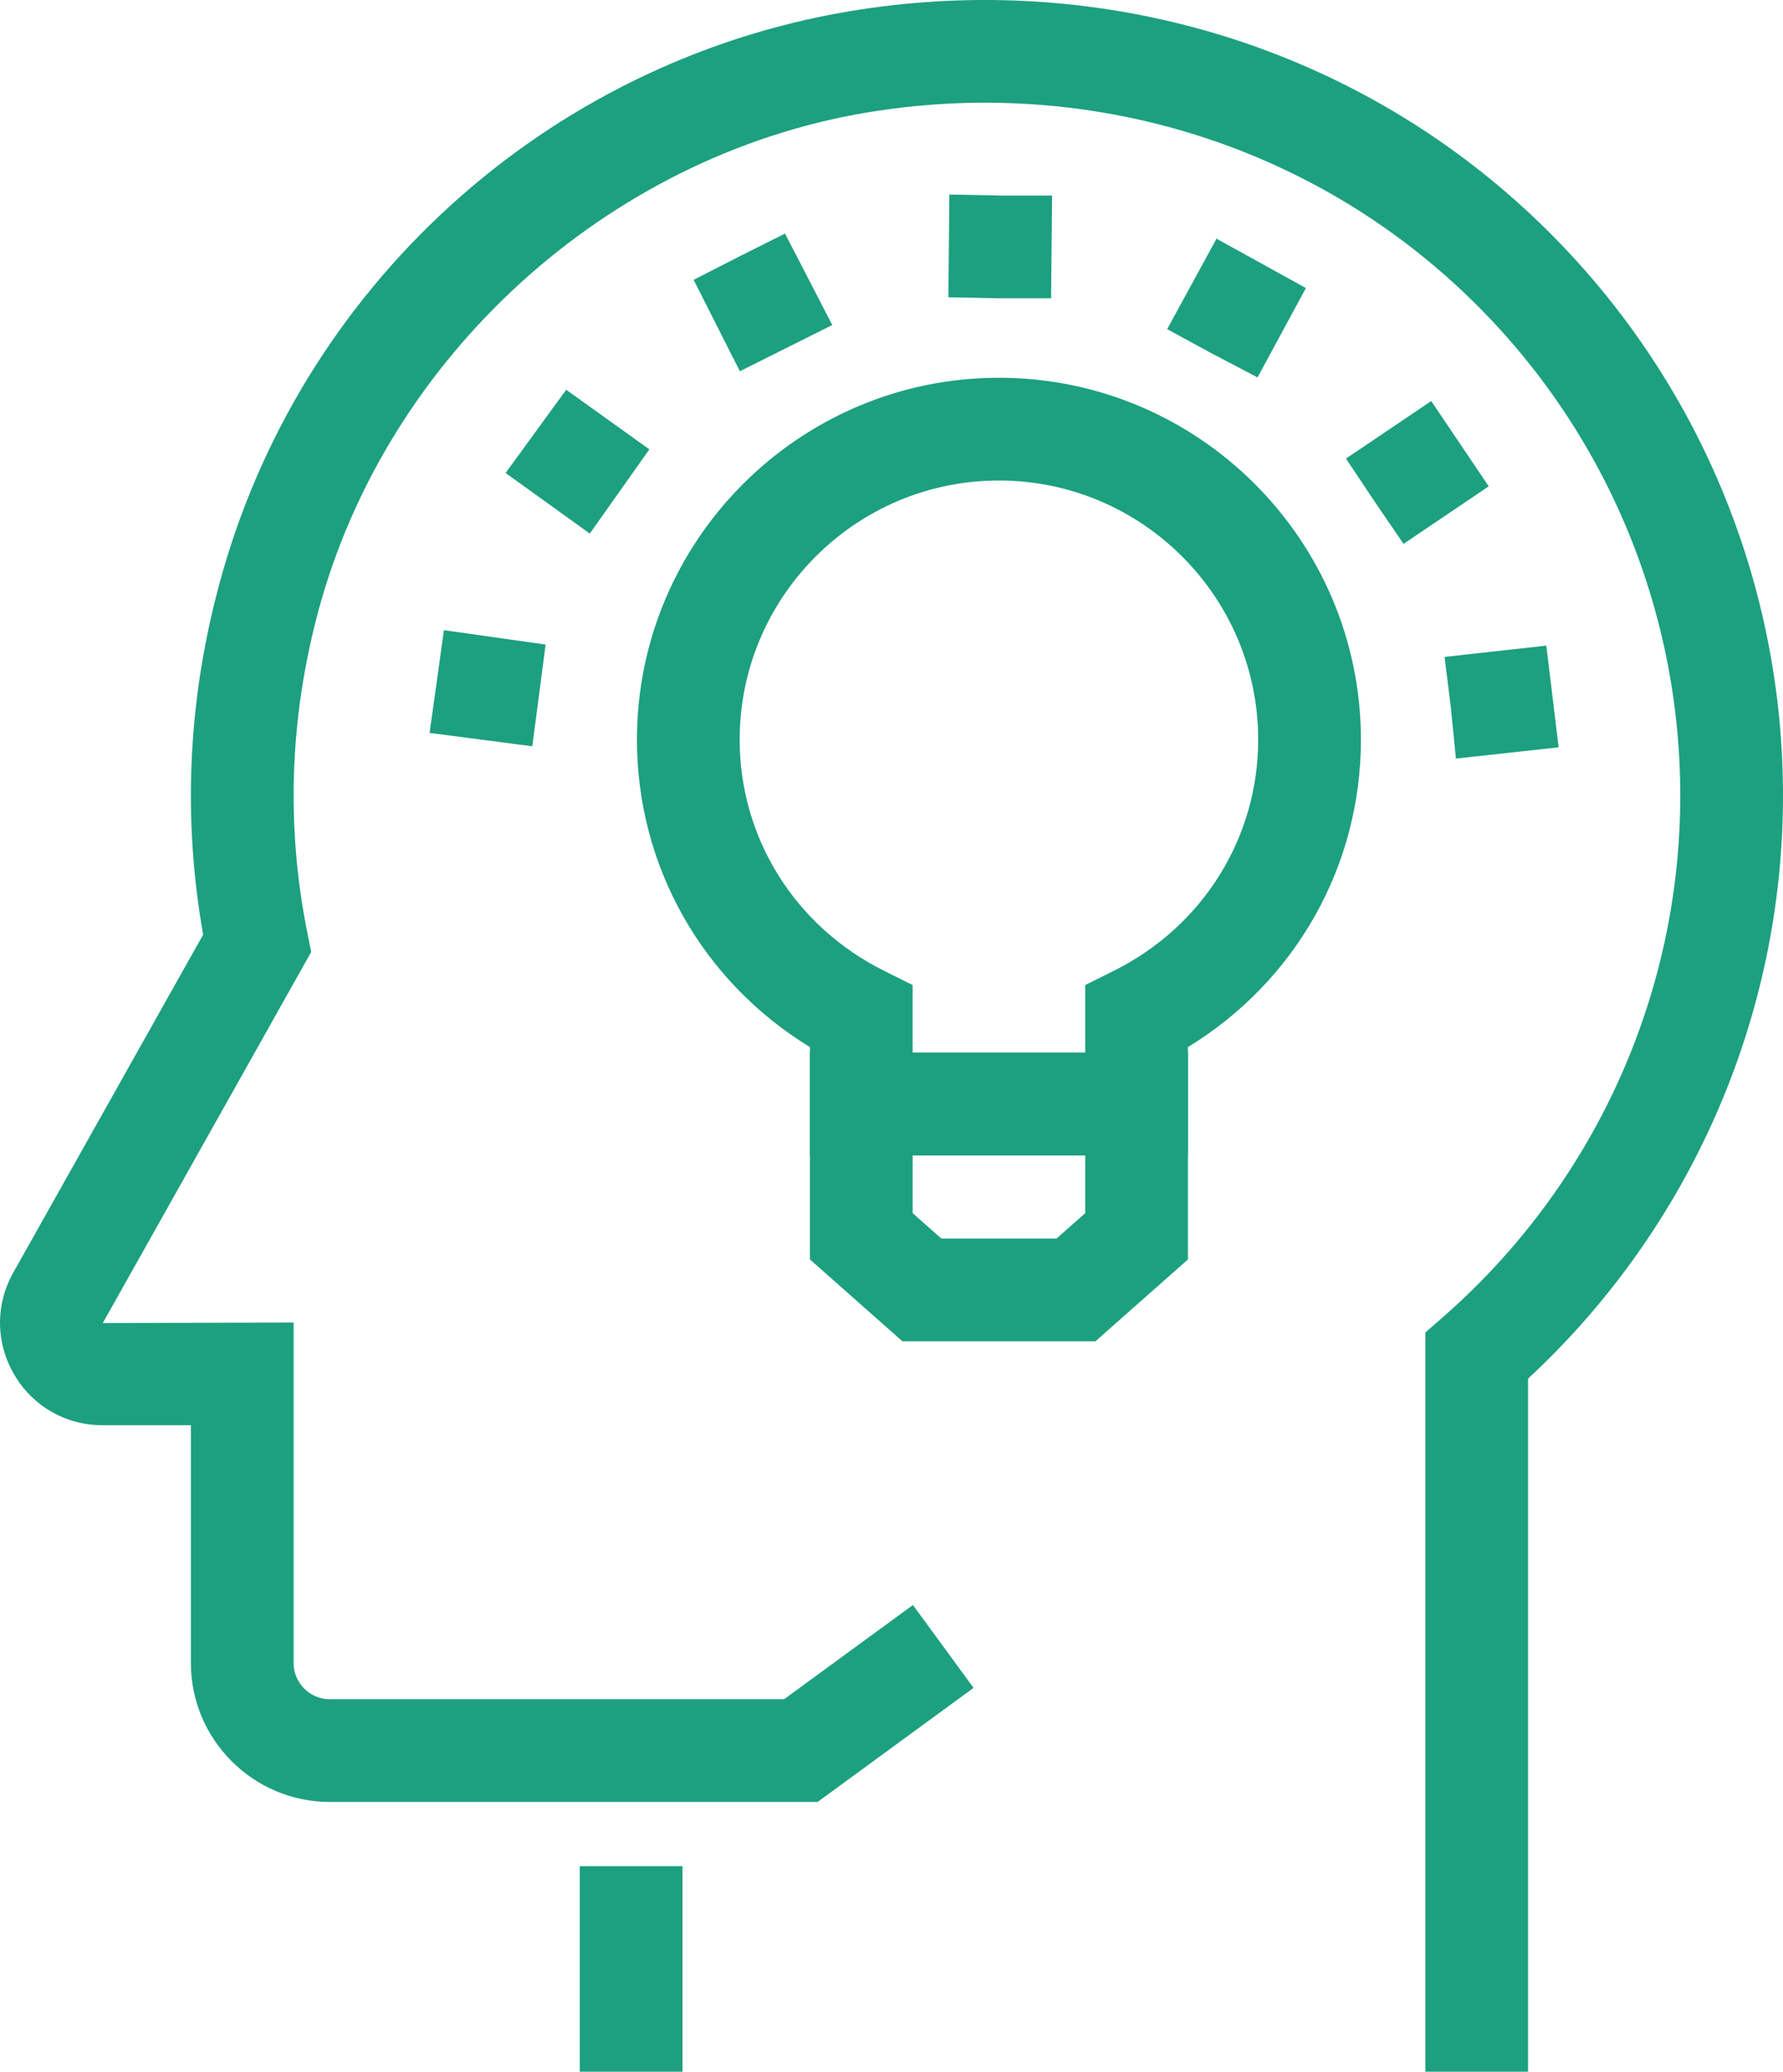 <svg width="127.877" height="148.571" xmlns="http://www.w3.org/2000/svg">

 <g>
  <title>Layer 1</title>
  <g id="a"/>
  <g id="b">
   <g id="c">
    <g id="svg_1">
     <g id="svg_2">
      <path id="svg_3" fill="#1da07f" d="m104.052,50.718l-0.447,-3.608l7.297,-0.81l0.885,7.293l-7.368,0.809l-0.367,-3.684zm-73.244,1.842l0.518,-3.684l0,0l0.511,-3.684l7.296,1.033l-0.956,7.296l-7.368,-0.961l-0.001,0zm67.789,-16.579l-2.065,-3.094l6.116,-4.126l4.123,6.116l-6.109,4.127l-2.065,-3.022l0,-0.001zm-62.335,-2.061l4.346,-5.969l5.965,4.274l-4.274,6.041l-6.037,-4.346zm50.693,-8.549l-3.246,-1.766l3.54,-6.487l6.411,3.54l-3.468,6.407l-3.238,-1.695l0.001,0.001zm-37.208,-5.303l3.317,-1.695l0,0l3.238,-1.622l3.389,6.559l-6.627,3.314l-3.317,-6.555l0,-0.001zm21.954,1.324l-3.684,-0.072l0.071,-7.368l3.684,0.072l3.684,0l-0.071,7.368l-3.684,0z"/>
      <path id="svg_4" fill="#1da07f" d="m85.2,82.857l-27.113,0l0,-7.764c-7.706,-4.713 -12.405,-12.967 -12.405,-22.044c0,-14.312 11.65,-25.958 25.961,-25.958s25.962,11.646 25.962,25.958c0,9.077 -4.699,17.33 -12.405,22.044l0,7.764zm-19.745,-7.368l12.376,0l0,-4.846l2.043,-1.018c6.39,-3.181 10.362,-9.535 10.362,-16.575c0,-10.251 -8.34,-18.59 -18.594,-18.59s-18.593,8.339 -18.593,18.59c0,7.04 3.972,13.394 10.362,16.575l2.043,1.018l0,4.846l0.001,0z"/>
      <path id="svg_5" fill="#1da07f" d="m78.565,96.19l-13.844,0l-6.634,-5.871l0,-14.83l27.113,0l0,14.83l-6.634,5.871l-0.001,0zm-11.052,-7.368l8.261,0l2.058,-1.82l0,-4.145l-12.376,0l0,4.145l2.058,1.82l-0.001,0z"/>
     </g>
     <g id="svg_6">
      <rect id="svg_7" fill="#1da07f" height="14.737" width="7.368" y="133.834" x="41.58"/>
      <path id="svg_8" fill="#1da07f" d="m109.593,148.571l-7.368,0l0,-53.01l1.259,-1.101c10.823,-9.466 17.025,-23.094 17.025,-37.392c0,-14.661 -6.426,-28.506 -17.637,-37.986c-11.189,-9.47 -26.062,-13.474 -40.763,-11.002c-18.586,3.13 -34.373,17.496 -39.281,35.755c-2.058,7.667 -2.324,15.438 -0.777,23.097l0.266,1.343l-14.945,26.609l13.686,-0.04l0,24.418c0,1.432 1.166,2.597 2.597,2.597l32.582,0l9.239,-6.757l4.347,5.944l-11.182,8.181l-34.985,0c-5.497,0 -9.966,-4.472 -9.966,-9.966l0,-17.05l-6.332,0c-2.634,0 -5.008,-1.356 -6.339,-3.633c-1.331,-2.274 -1.36,-5.005 -0.072,-7.304l13.622,-24.245c-1.475,-8.347 -1.094,-16.783 1.151,-25.109c5.72,-21.316 23.449,-37.452 45.166,-41.107c16.845,-2.821 33.884,1.77 46.742,12.646c12.866,10.88 20.249,26.775 20.249,43.609c0,15.859 -6.642,30.998 -18.284,41.802l0,49.7l0,0.001z"/>
     </g>
    </g>
   </g>
  </g>
 </g>
</svg>